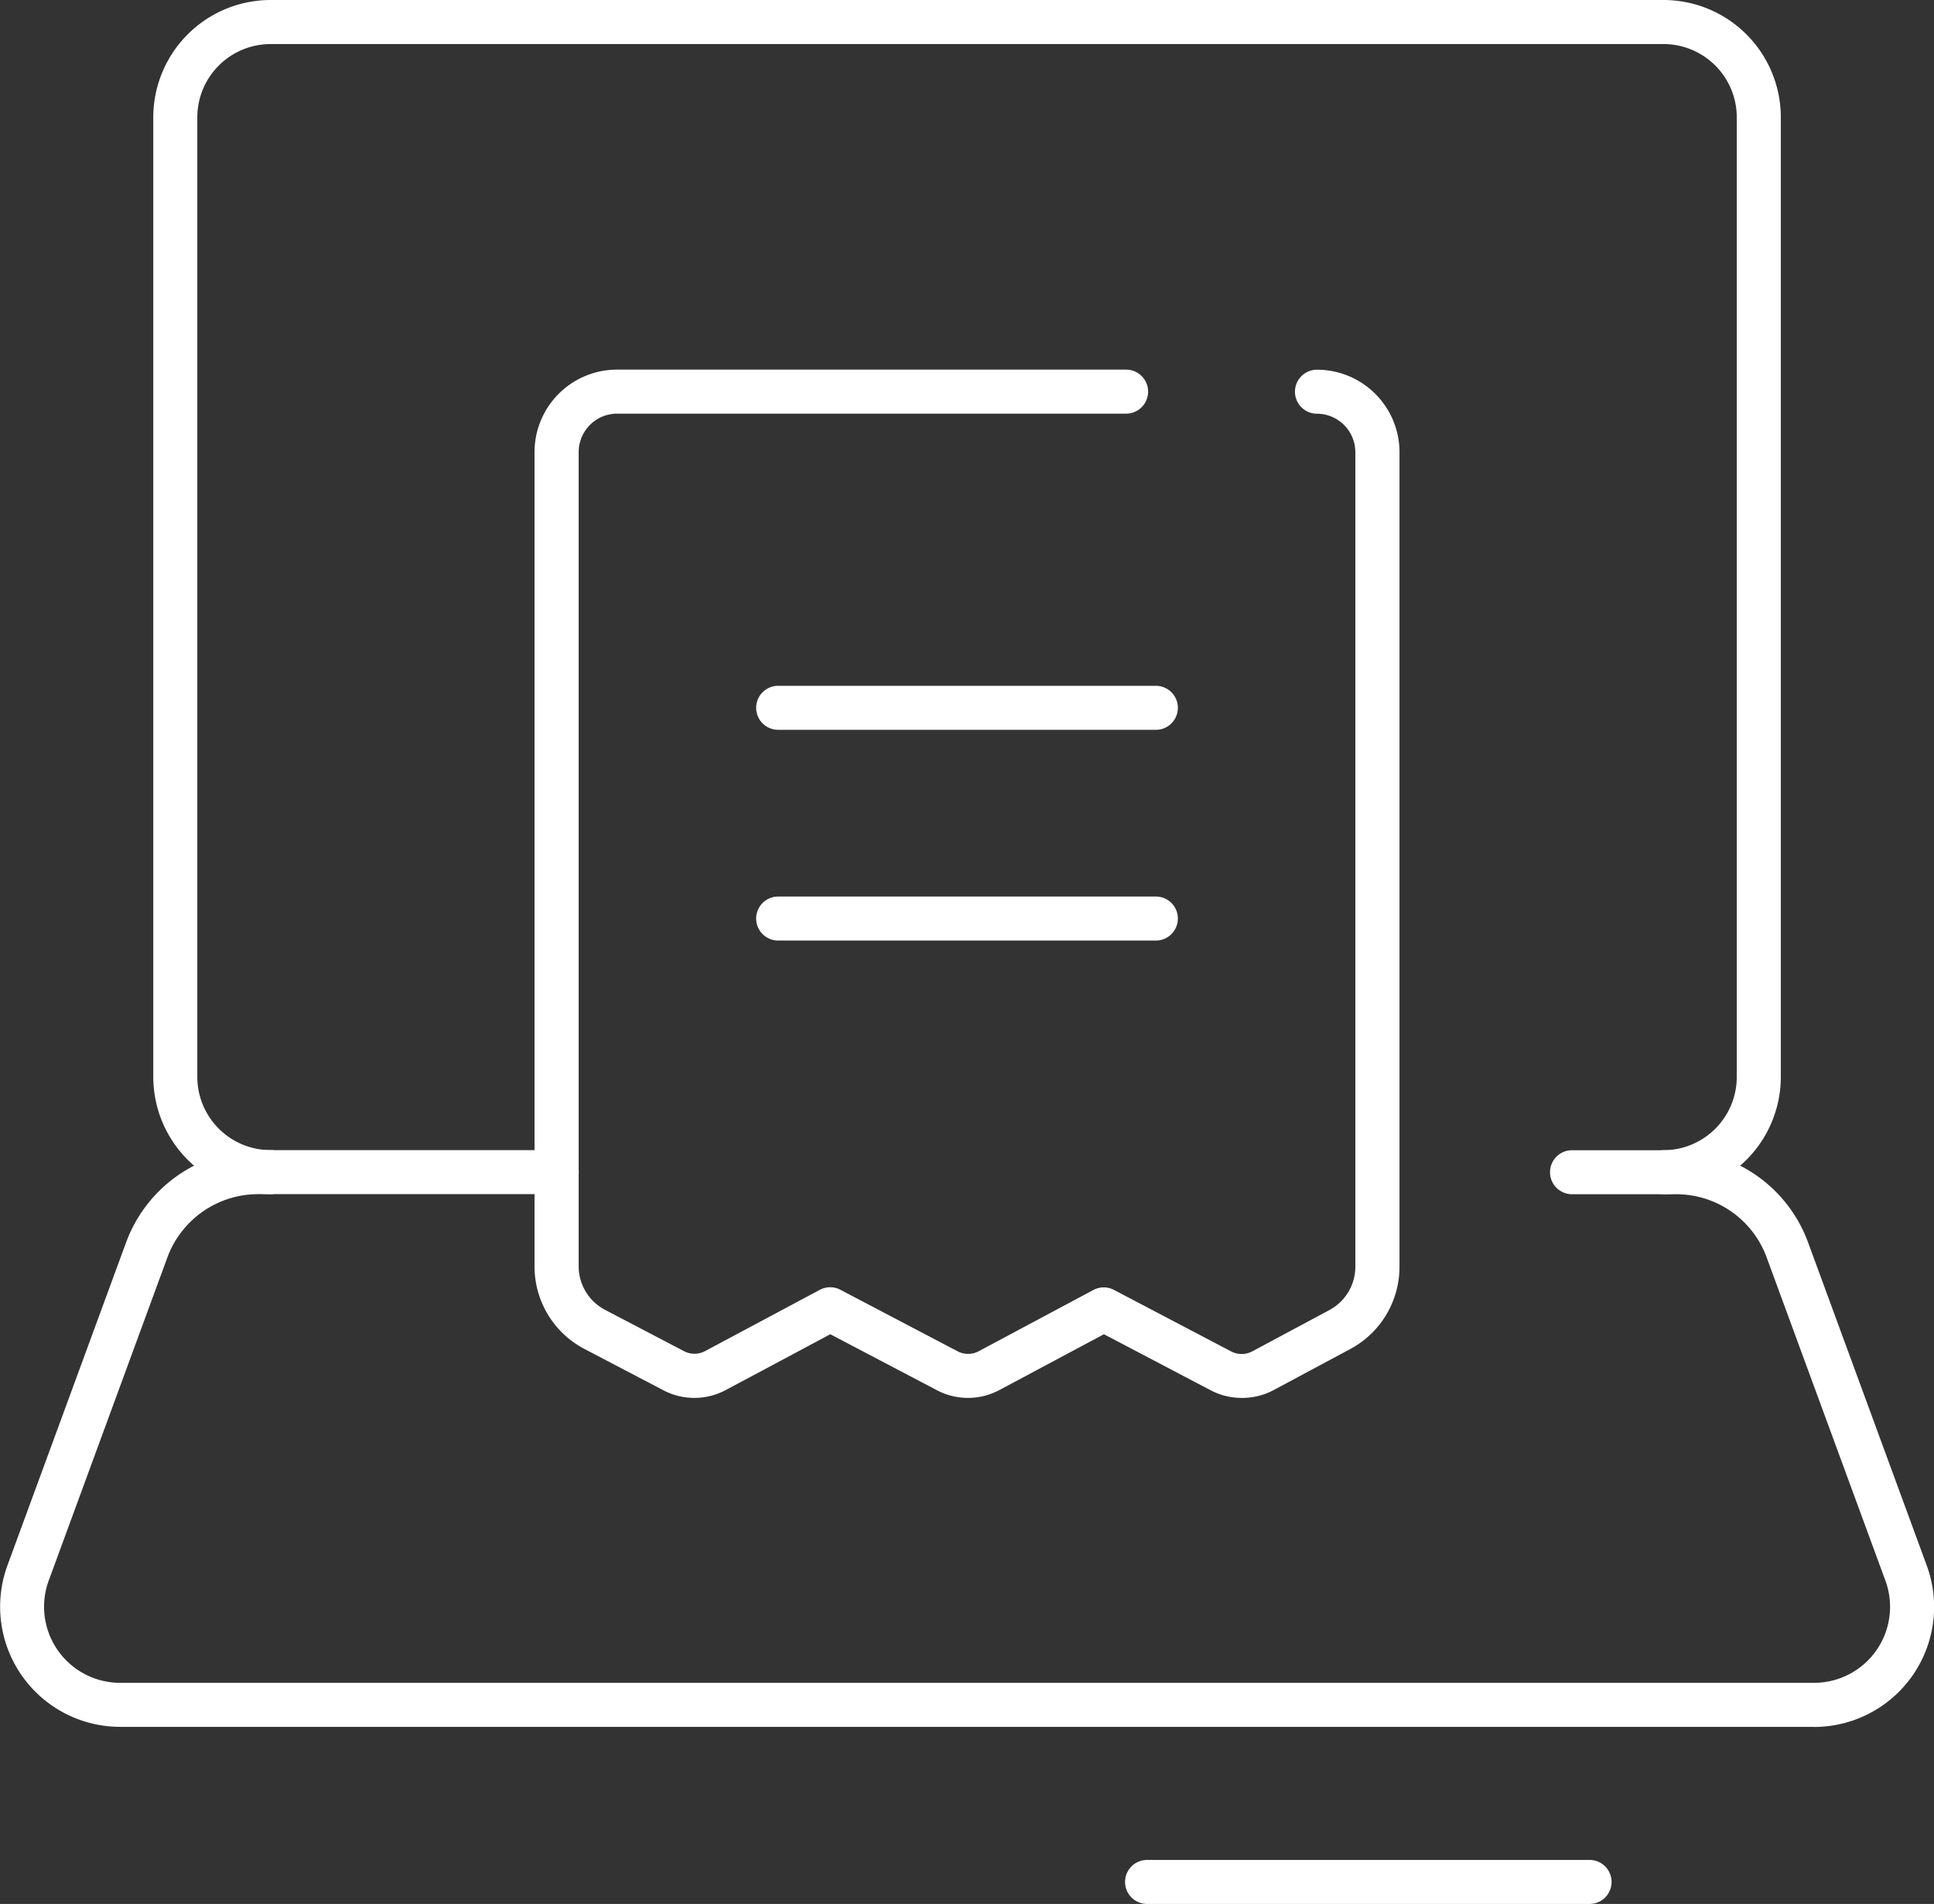 <svg xmlns="http://www.w3.org/2000/svg" width="70.318" height="69.219" viewBox="0 0 70.318 69.219"><rect x="0" y="0" width="70.318" height="69.219" fill="#333333" stroke="none"/><g transform="translate(-5804.029 -639.614)"><g transform="translate(5804.029 639.614)"><g transform="translate(5.573)"><path d="M5871.465,683.03a.8.8,0,1,1,0-1.6,2.665,2.665,0,0,0,2.662-2.661V643.878a2.665,2.665,0,0,0-2.662-2.662h-50.648a2.666,2.666,0,0,0-2.663,2.662v34.888a2.665,2.665,0,0,0,2.663,2.661.8.8,0,0,1,0,1.6,4.268,4.268,0,0,1-4.264-4.263V643.878a4.269,4.269,0,0,1,4.264-4.264h50.648a4.269,4.269,0,0,1,4.264,4.264v34.888A4.269,4.269,0,0,1,5871.465,683.03Z" transform="translate(-5816.553 -639.614)" fill="#fff"/></g><g transform="translate(40.905 67.617)"><path d="M5912.843,793.168h-16.089a.8.8,0,0,1,0-1.6h16.089a.8.8,0,1,1,0,1.6Z" transform="translate(-5895.953 -791.566)" fill="#fff"/></g><g transform="translate(0 41.814)"><path d="M5869.985,754.547H5808.4a4.368,4.368,0,0,1-4.1-5.87l4.319-11.757a5.126,5.126,0,0,1,4.784-3.34h10.868a.8.8,0,1,1,0,1.6H5813.4a3.518,3.518,0,0,0-3.282,2.292L5805.8,749.23a2.766,2.766,0,0,0,2.6,3.716h61.59a2.763,2.763,0,0,0,2.59-3.716l-4.32-11.757a3.5,3.5,0,0,0-3.274-2.29h-3.8a.8.8,0,0,1,0-1.6h3.8a5.109,5.109,0,0,1,4.778,3.34l4.319,11.757a4.365,4.365,0,0,1-4.094,5.87Z" transform="translate(-5804.029 -733.58)" fill="#fff"/></g></g><g transform="translate(5823.469 653.054)"><g transform="translate(0 0)"><path d="M5873.419,707.2a2.427,2.427,0,0,1-1.128-.279l-3.878-2.036-3.8,2.028a2.423,2.423,0,0,1-2.271.008l-3.878-2.036-3.8,2.028a2.422,2.422,0,0,1-2.271.008l-2.866-1.5a3.384,3.384,0,0,1-1.817-3.005v-29.6a3,3,0,0,1,3-3h18.509a.8.8,0,1,1,0,1.6h-18.509a1.4,1.4,0,0,0-1.395,1.395v29.6a1.788,1.788,0,0,0,.959,1.587l2.866,1.5a.823.823,0,0,0,.771,0l4.173-2.228a.8.8,0,0,1,.75,0l4.254,2.233a.825.825,0,0,0,.771,0l4.172-2.228a.8.8,0,0,1,.75,0l4.254,2.233a.825.825,0,0,0,.771,0l2.8-1.5a1.79,1.79,0,0,0,.948-1.581V672.814a1.4,1.4,0,0,0-1.395-1.395.8.8,0,1,1,0-1.6,3,3,0,0,1,3,3v29.614a3.388,3.388,0,0,1-1.8,2.995l-2.8,1.5A2.423,2.423,0,0,1,5873.419,707.2Z" transform="translate(-5847.715 -669.818)" fill="#fff"/></g><g transform="translate(8.052 11.491)"><path d="M5880.343,697.244H5866.61a.8.8,0,0,1,0-1.6h13.733a.8.8,0,0,1,0,1.6Z" transform="translate(-5865.809 -695.642)" fill="#fff"/><g transform="translate(0 7.661)"><path d="M5880.343,714.461H5866.61a.8.8,0,0,1,0-1.6h13.733a.8.8,0,0,1,0,1.6Z" transform="translate(-5865.809 -712.859)" fill="#fff"/></g></g></g></g></svg>